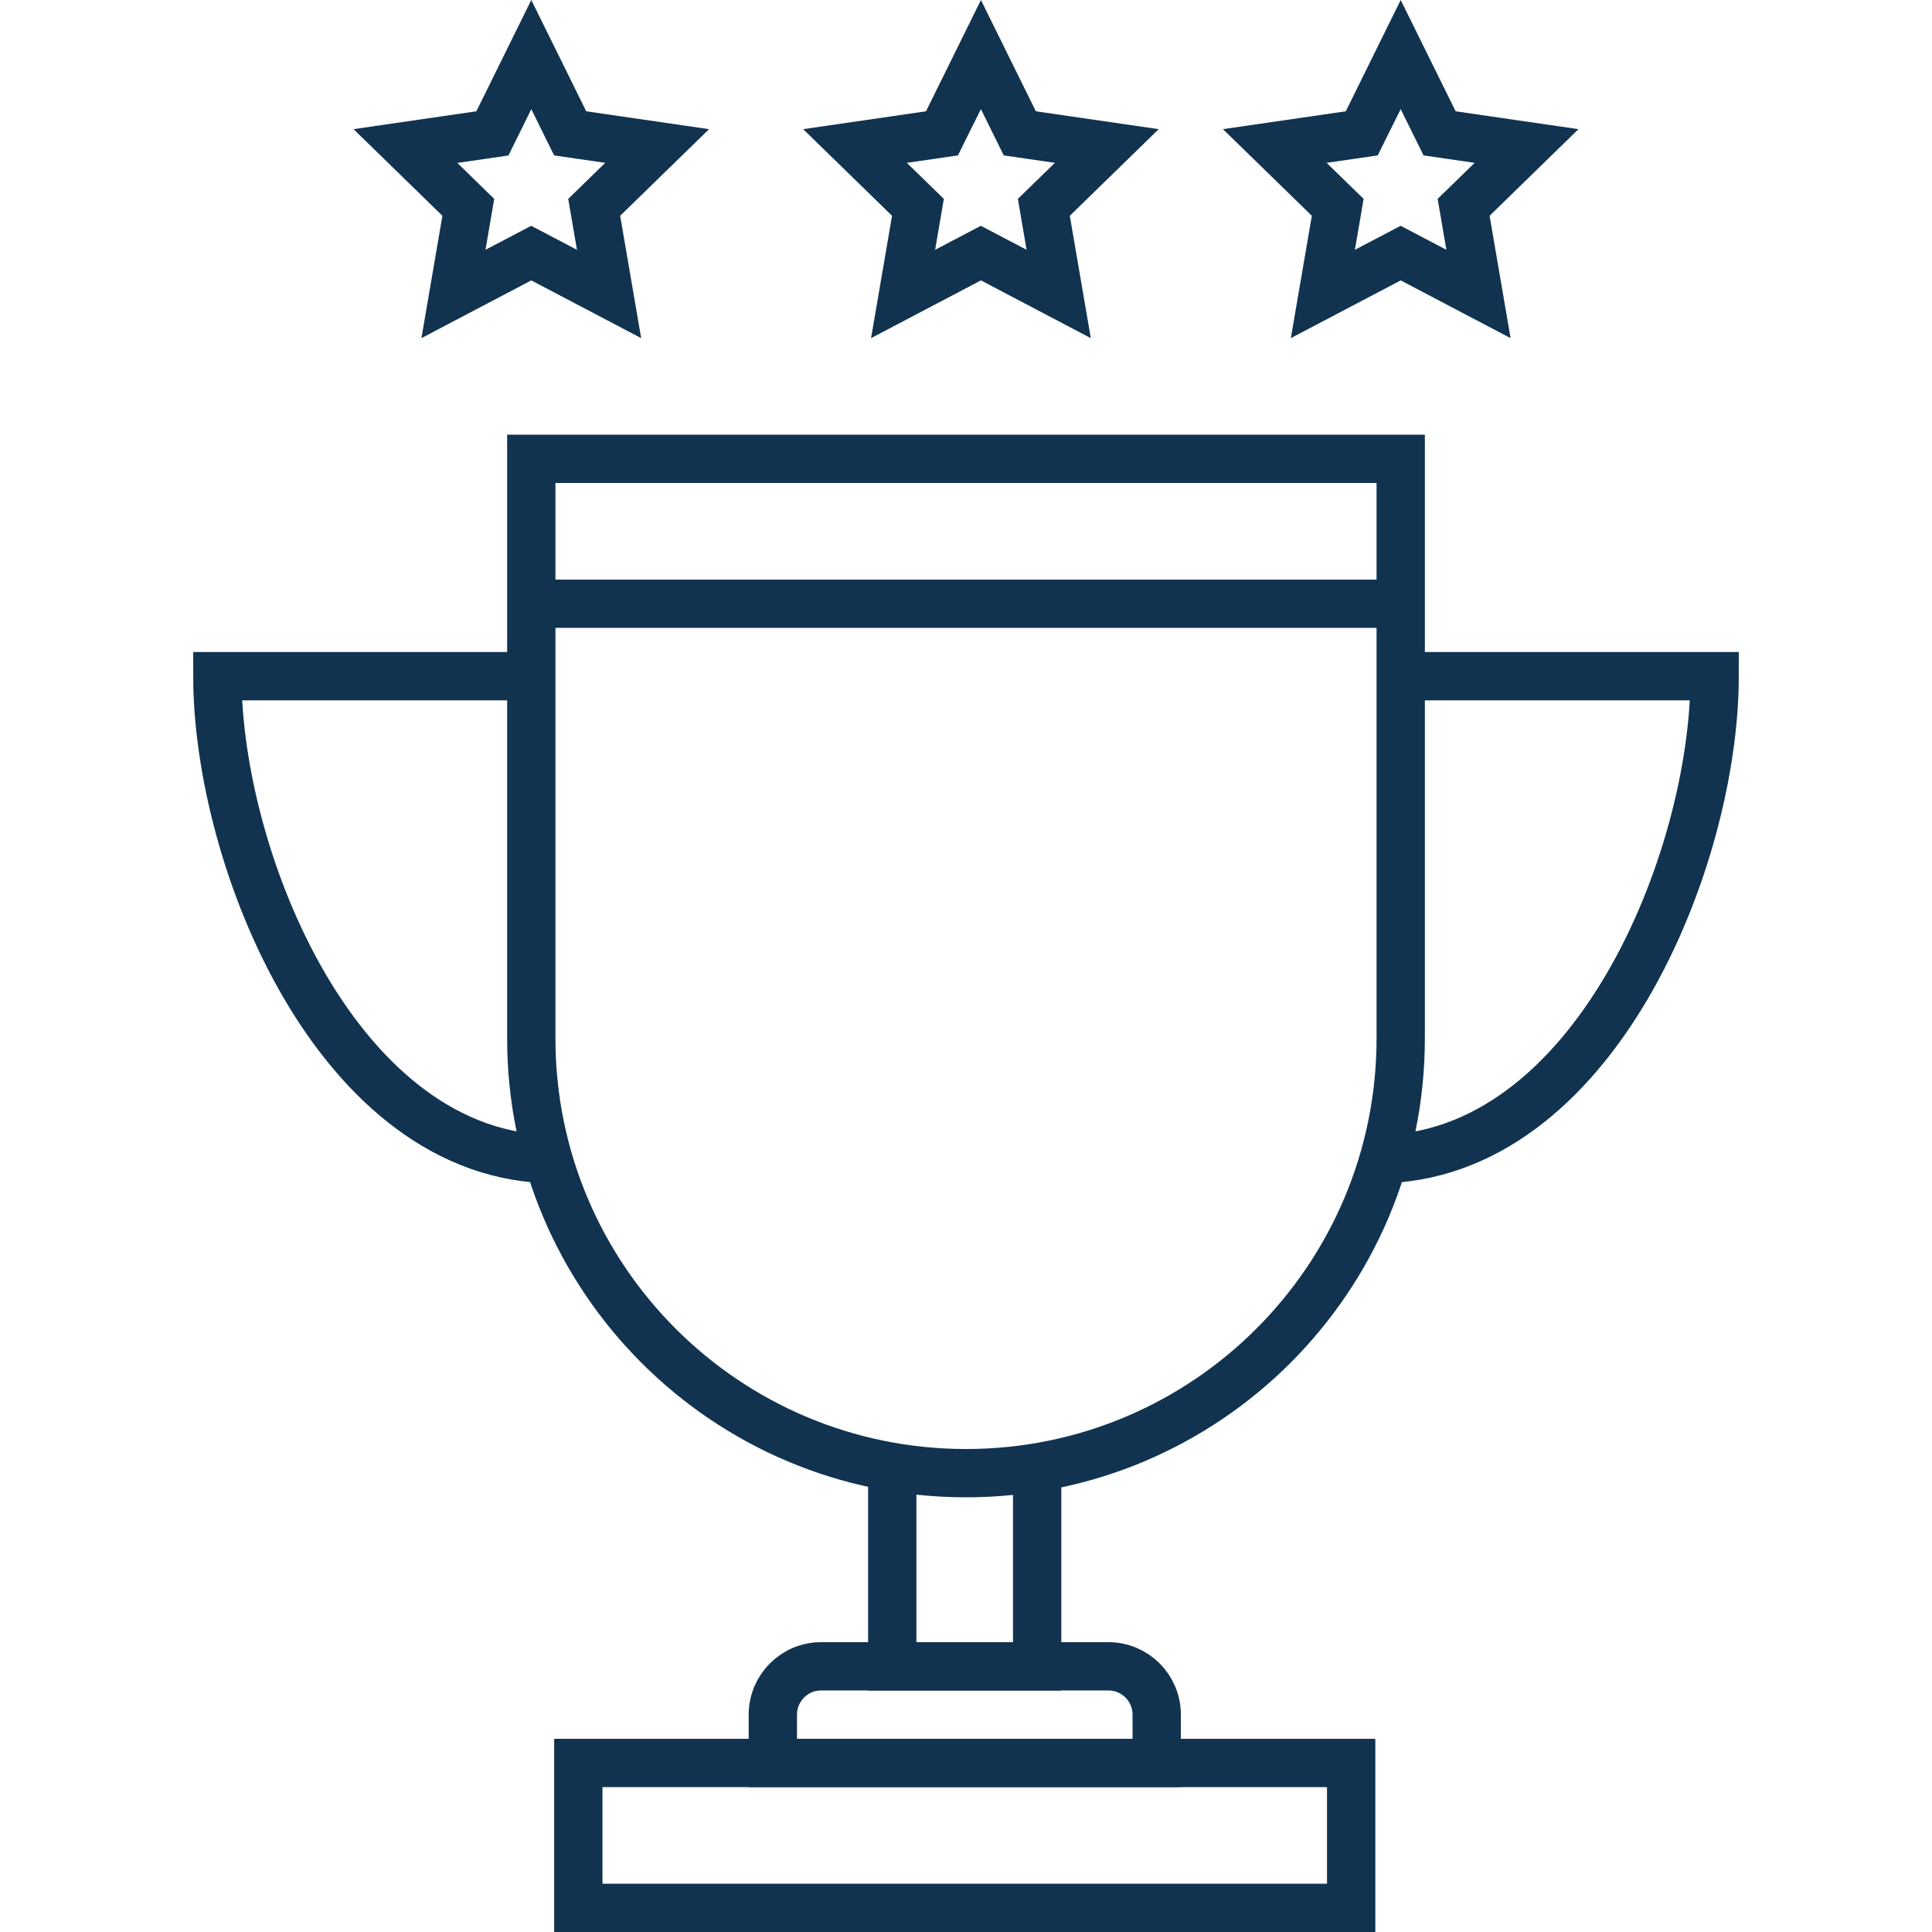 <?xml version="1.0" encoding="utf-8"?>
<!-- Generator: Adobe Illustrator 24.1.3, SVG Export Plug-In . SVG Version: 6.00 Build 0)  -->
<svg version="1.1" xmlns="http://www.w3.org/2000/svg" xmlns:xlink="http://www.w3.org/1999/xlink" x="0px" y="0px"
	 viewBox="0 0 283.46 283.46" style="enable-background:new 0 0 283.46 283.46;" xml:space="preserve">
<style type="text/css">
	.st0{fill:#FFFFFF;stroke:#231F20;stroke-width:2.835;stroke-miterlimit:10;}
	.st1{fill:none;stroke:#231F20;stroke-width:2.835;stroke-miterlimit:10;}
	.st2{fill:none;stroke:#113350;stroke-width:7.087;stroke-miterlimit:10;}
	.st3{fill:#113350;}
	.st4{fill:#09728D;}
	.st5{fill:#31A3C1;}
	.st6{fill:none;stroke:#31A3C1;stroke-width:7.087;stroke-miterlimit:10;}
	.st7{fill:none;stroke:#09728D;stroke-width:7.087;stroke-miterlimit:10;}
	.st8{display:none;}
	.st9{display:inline;fill:none;stroke:#113350;stroke-width:7.087;stroke-miterlimit:10;}
	.st10{display:inline;}
	.st11{display:inline;fill:none;stroke:#231F20;stroke-width:5.669;stroke-miterlimit:10;}
	.st12{display:inline;fill:#FFFFFF;stroke:#231F20;stroke-width:5.669;stroke-miterlimit:10;}
</style>
<g id="Layer_1">
	<g>
		<g>
			<path class="st3" d="M77.95,16.01l1.7,3.45l1.65,3.34l3.69,0.54l3.81,0.55l-2.76,2.69l-2.67,2.6l0.63,3.67l0.65,3.8l-3.41-1.79
				l-3.3-1.73l-3.3,1.73l-3.41,1.79l0.65-3.8l0.63-3.67l-2.67-2.6L67.1,23.9l3.81-0.55l3.69-0.54l1.65-3.34L77.95,16.01 M77.95,0
				l-8.06,16.33l-18.02,2.62l13.04,12.71l-3.08,17.95l16.12-8.47l16.12,8.47l-3.08-17.95l13.04-12.71l-18.02-2.62L77.95,0L77.95,0z"
				/>
		</g>
		<g>
			<path class="st3" d="M143.92,16.01l1.7,3.45l1.65,3.34l3.69,0.54l3.81,0.55l-2.76,2.69l-2.67,2.6l0.63,3.67l0.65,3.8l-3.41-1.79
				l-3.3-1.73l-3.3,1.73l-3.41,1.79l0.65-3.8l0.63-3.67l-2.67-2.6l-2.76-2.69l3.81-0.55l3.69-0.54l1.65-3.34L143.92,16.01 M143.92,0
				l-8.06,16.33l-18.02,2.62l13.04,12.71l-3.08,17.95l16.12-8.47l16.12,8.47l-3.08-17.95L170,18.95l-18.02-2.62L143.92,0L143.92,0z"
				/>
		</g>
		<g>
			<path class="st3" d="M205.51,16.01l1.7,3.45l1.65,3.34l3.69,0.54l3.81,0.55l-2.76,2.69l-2.67,2.6l0.63,3.67l0.65,3.8l-3.41-1.79
				l-3.3-1.73l-3.3,1.73l-3.41,1.79l0.65-3.8l0.63-3.67l-2.67-2.6l-2.76-2.69l3.81-0.55l3.69-0.54l1.65-3.34L205.51,16.01 M205.51,0
				l-8.06,16.33l-18.02,2.62l13.04,12.71l-3.08,17.95l16.12-8.47l16.12,8.47l-3.08-17.95l13.04-12.71l-18.02-2.62L205.51,0L205.51,0
				z"/>
		</g>
	</g>
	<g>
		<rect x="84.85" y="258.66" class="st2" width="113.39" height="21.26"/>
		<path class="st2" d="M169.7,258.66h-56.31v-7.09c0-3.91,3.17-7.09,7.09-7.09h42.14c3.91,0,7.09,3.17,7.09,7.09V258.66z"/>
		<path class="st2" d="M205.32,88.58c0,0-28.56,0-63.78,0s-63.78,0-63.78,0s28.56,0,63.78,0S205.32,88.58,205.32,88.58z"/>
		<g>
			<path class="st2" d="M77.76,99.21c-13.98,0-34.27,0-45.87,0c0,26.9,17.72,70.87,49.61,70.87"/>
		</g>
		<g>
			<path class="st2" d="M205.7,99.21c13.98,0,34.27,0,45.87,0c0,26.9-17.72,70.87-49.61,70.87"/>
		</g>
		<polyline class="st2" points="152.17,212.6 152.17,244.49 130.91,244.49 130.91,212.6 		"/>
		<path class="st2" d="M205.51,152.36c0,35.22-28.56,63.78-63.78,63.78s-63.78-28.56-63.78-63.78V67.32h127.56V152.36z"/>
	</g>
</g>
<g id="Layer_2" class="st8">
</g>
</svg>
